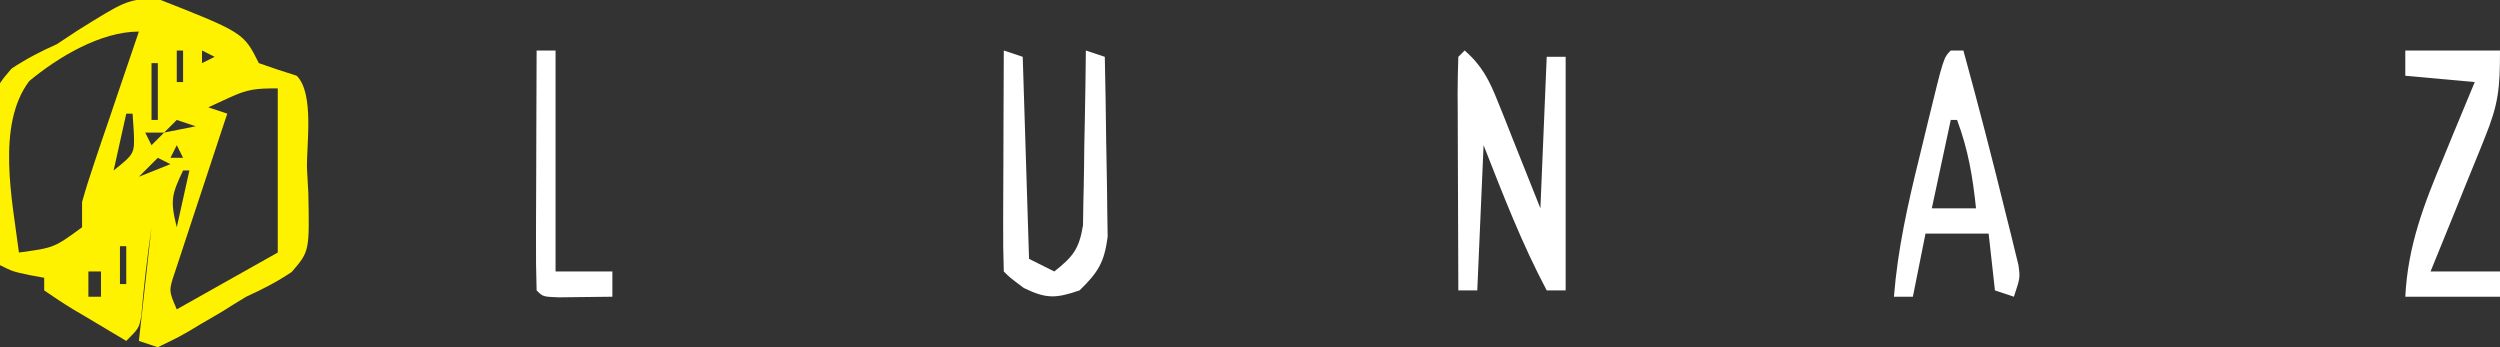 <?xml version="1.0" encoding="UTF-8"?>
<svg version="1.1" xmlns="http://www.w3.org/2000/svg" width="396" height="55">
<rect width="100%" height="100%" fill="#333333" stroke="none"/>
<path d="M0 0 C14.078 5.531 14.078 5.531 16.5 10.375 C18.487 11.079 20.488 11.746 22.5 12.375 C25.316 15.191 24.031 23.286 24.125 27.062 C24.231 28.984 24.231 28.984 24.34 30.943 C24.523 40.188 24.523 40.188 21.711 43.452 C19.377 45.022 17.058 46.21 14.5 47.375 C13.212 48.15 11.932 48.939 10.664 49.746 C9.486 50.438 8.307 51.127 7.125 51.812 C6.523 52.175 5.921 52.538 5.301 52.912 C3.745 53.814 2.125 54.604 0.5 55.375 C-0.985 54.88 -0.985 54.88 -2.5 54.375 C-1.51 45.465 -1.51 45.465 -0.5 36.375 C-1.175 41.101 -1.737 45.715 -2.121 50.457 C-2.5 52.375 -2.5 52.375 -4.5 54.375 C-6.672 53.092 -8.838 51.799 -11 50.5 C-11.62 50.135 -12.24 49.77 -12.879 49.395 C-14.454 48.443 -15.981 47.414 -17.5 46.375 C-17.5 45.715 -17.5 45.055 -17.5 44.375 C-18.284 44.231 -19.067 44.086 -19.875 43.938 C-22.5 43.375 -22.5 43.375 -24.5 42.375 C-24.724 38.356 -24.886 34.339 -24.994 30.314 C-25.039 28.948 -25.101 27.582 -25.179 26.218 C-25.811 14.902 -25.811 14.902 -22.672 11.245 C-20.348 9.691 -18.048 8.518 -15.5 7.375 C-14.425 6.665 -13.35 5.954 -12.242 5.223 C-4.655 0.499 -4.655 0.499 0 0 Z M-19.864 13.209 C-25.143 20.197 -22.529 32.224 -21.5 40.375 C-15.925 39.619 -15.925 39.619 -11.5 36.375 C-11.5 35.055 -11.5 33.735 -11.5 32.375 C-10.904 30.258 -10.238 28.16 -9.531 26.078 C-9.125 24.873 -8.719 23.668 -8.301 22.426 C-7.867 21.159 -7.434 19.892 -7 18.625 C-6.566 17.343 -6.132 16.06 -5.699 14.777 C-4.638 11.641 -3.572 8.507 -2.5 5.375 C-8.588 5.375 -15.312 9.44 -19.864 13.209 Z M3.5 8.375 C3.5 10.025 3.5 11.675 3.5 13.375 C3.83 13.375 4.16 13.375 4.5 13.375 C4.5 11.725 4.5 10.075 4.5 8.375 C4.17 8.375 3.84 8.375 3.5 8.375 Z M7.5 8.375 C7.5 9.035 7.5 9.695 7.5 10.375 C8.16 10.045 8.82 9.715 9.5 9.375 C8.84 9.045 8.18 8.715 7.5 8.375 Z M-0.5 10.375 C-0.5 13.345 -0.5 16.315 -0.5 19.375 C-0.17 19.375 0.16 19.375 0.5 19.375 C0.5 16.405 0.5 13.435 0.5 10.375 C0.17 10.375 -0.16 10.375 -0.5 10.375 Z M11.75 15.875 C10.141 16.617 10.141 16.617 8.5 17.375 C9.49 17.705 10.48 18.035 11.5 18.375 C11.222 19.207 10.944 20.04 10.658 20.898 C9.631 23.987 8.613 27.079 7.6 30.173 C7.16 31.512 6.716 32.849 6.27 34.186 C5.629 36.107 5 38.032 4.371 39.957 C3.798 41.693 3.798 41.693 3.213 43.464 C2.217 46.413 2.217 46.413 3.5 49.375 C8.78 46.405 14.06 43.435 19.5 40.375 C19.5 31.795 19.5 23.215 19.5 14.375 C15.959 14.375 14.754 14.488 11.75 15.875 Z M-4.5 18.375 C-5.16 21.345 -5.82 24.315 -6.5 27.375 C-3.165 24.705 -3.165 24.705 -3.312 21.188 C-3.374 20.259 -3.436 19.331 -3.5 18.375 C-3.83 18.375 -4.16 18.375 -4.5 18.375 Z M3.5 19.375 C2.84 20.035 2.18 20.695 1.5 21.375 C3.15 21.045 4.8 20.715 6.5 20.375 C5.51 20.045 4.52 19.715 3.5 19.375 Z M-1.5 21.375 C-1.17 22.035 -0.84 22.695 -0.5 23.375 C0.16 22.715 0.82 22.055 1.5 21.375 C0.51 21.375 -0.48 21.375 -1.5 21.375 Z M3.5 23.375 C3.17 24.035 2.84 24.695 2.5 25.375 C3.16 25.375 3.82 25.375 4.5 25.375 C4.17 24.715 3.84 24.055 3.5 23.375 Z M0.5 25.375 C-0.49 26.365 -1.48 27.355 -2.5 28.375 C-0.85 27.715 0.8 27.055 2.5 26.375 C1.84 26.045 1.18 25.715 0.5 25.375 Z M4.5 27.375 C2.703 31.18 2.427 32.081 3.5 36.375 C4.16 33.405 4.82 30.435 5.5 27.375 C5.17 27.375 4.84 27.375 4.5 27.375 Z M-5.5 39.375 C-5.5 41.355 -5.5 43.335 -5.5 45.375 C-5.17 45.375 -4.84 45.375 -4.5 45.375 C-4.5 43.395 -4.5 41.415 -4.5 39.375 C-4.83 39.375 -5.16 39.375 -5.5 39.375 Z M-10.5 43.375 C-10.5 44.695 -10.5 46.015 -10.5 47.375 C-9.84 47.375 -9.18 47.375 -8.5 47.375 C-8.5 46.055 -8.5 44.735 -8.5 43.375 C-9.16 43.375 -9.82 43.375 -10.5 43.375 Z " fill="#FFF200" transform="translate(24.5,-0.375)"/>
<path d="M0 0 C2.758 2.397 3.916 4.731 5.262 8.105 C5.62 8.991 5.978 9.877 6.346 10.79 C7.01 12.472 7.01 12.472 7.688 14.188 C9.111 17.756 10.534 21.324 12 25 C12.33 17.08 12.66 9.16 13 1 C13.99 1 14.98 1 16 1 C16 13.21 16 25.42 16 38 C15.01 38 14.02 38 13 38 C9.051 30.558 6.078 22.836 3 15 C2.67 22.59 2.34 30.18 2 38 C1.01 38 0.02 38 -1 38 C-1.025 32.749 -1.043 27.498 -1.055 22.247 C-1.06 20.459 -1.067 18.671 -1.075 16.884 C-1.088 14.319 -1.093 11.755 -1.098 9.191 C-1.103 8.387 -1.108 7.583 -1.113 6.755 C-1.113 4.836 -1.062 2.918 -1 1 C-0.67 0.67 -0.34 0.34 0 0 Z " fill="#FFFFFF" transform="translate(232,8)"/>
<path d="M0 0 C0.66 0 1.32 0 2 0 C4.397 8.718 6.659 17.468 8.812 26.25 C9.043 27.167 9.274 28.084 9.512 29.028 C9.721 29.89 9.93 30.752 10.145 31.641 C10.334 32.409 10.523 33.178 10.718 33.97 C11 36 11 36 10 39 C8.515 38.505 8.515 38.505 7 38 C6.67 35.03 6.34 32.06 6 29 C2.7 29 -0.6 29 -4 29 C-4.66 32.3 -5.32 35.6 -6 39 C-6.99 39 -7.98 39 -9 39 C-8.405 31.465 -6.796 24.318 -4.989 16.986 C-4.495 14.978 -4.01 12.968 -3.527 10.957 C-1.134 1.134 -1.134 1.134 0 0 Z M0 11 C-0.99 15.62 -1.98 20.24 -3 25 C-0.69 25 1.62 25 4 25 C3.486 20.031 2.766 15.71 1 11 C0.67 11 0.34 11 0 11 Z " fill="#FFFFFF" transform="translate(309,8)"/>
<path d="M0 0 C0.99 0.33 1.98 0.66 3 1 C3.33 11.56 3.66 22.12 4 33 C5.32 33.66 6.64 34.32 8 35 C10.953 32.664 11.921 31.476 12.546 27.7 C12.577 25.784 12.577 25.784 12.609 23.828 C12.626 23.146 12.642 22.463 12.659 21.76 C12.708 19.59 12.729 17.421 12.75 15.25 C12.778 13.775 12.808 12.299 12.84 10.824 C12.914 7.216 12.963 3.609 13 0 C13.99 0.33 14.98 0.66 16 1 C16.099 5.466 16.172 9.931 16.22 14.397 C16.24 15.915 16.267 17.433 16.302 18.951 C16.351 21.138 16.373 23.324 16.391 25.512 C16.412 26.826 16.433 28.141 16.454 29.495 C15.927 33.562 14.917 35.171 12 38 C8.279 39.267 6.739 39.361 3.188 37.625 C1 36 1 36 0 35 C-0.089 32.406 -0.115 29.84 -0.098 27.246 C-0.096 26.083 -0.096 26.083 -0.093 24.896 C-0.088 22.41 -0.075 19.924 -0.062 17.438 C-0.057 15.756 -0.053 14.074 -0.049 12.393 C-0.038 8.262 -0.021 4.131 0 0 Z " fill="#FFFFFF" transform="translate(159,8)"/>
<path d="M0 0 C4.95 0 9.9 0 15 0 C15 6.091 14.75 8.491 12.594 13.809 C12.35 14.42 12.105 15.032 11.854 15.662 C11.08 17.592 10.291 19.515 9.5 21.438 C8.969 22.754 8.439 24.071 7.91 25.389 C6.619 28.598 5.314 31.8 4 35 C7.63 35 11.26 35 15 35 C15 36.32 15 37.64 15 39 C10.05 39 5.1 39 0 39 C0.403 30.911 2.948 24.363 6.062 16.938 C6.535 15.786 7.007 14.634 7.494 13.447 C8.653 10.627 9.821 7.812 11 5 C7.37 4.67 3.74 4.34 0 4 C0 2.68 0 1.36 0 0 Z " fill="#FFFFFF" transform="translate(381,8)"/>
<path d="M0 0 C0.99 0 1.98 0 3 0 C3 11.55 3 23.1 3 35 C5.97 35 8.94 35 12 35 C12 36.32 12 37.64 12 39 C10.188 39.027 8.375 39.046 6.562 39.062 C5.553 39.074 4.544 39.086 3.504 39.098 C1 39 1 39 0 38 C-0.089 35.188 -0.115 32.401 -0.098 29.59 C-0.096 28.748 -0.095 27.906 -0.093 27.038 C-0.088 24.338 -0.075 21.638 -0.062 18.938 C-0.057 17.111 -0.053 15.285 -0.049 13.459 C-0.038 8.973 -0.021 4.486 0 0 Z " fill="#FFFFFF" transform="translate(85,8)"/>
</svg>
